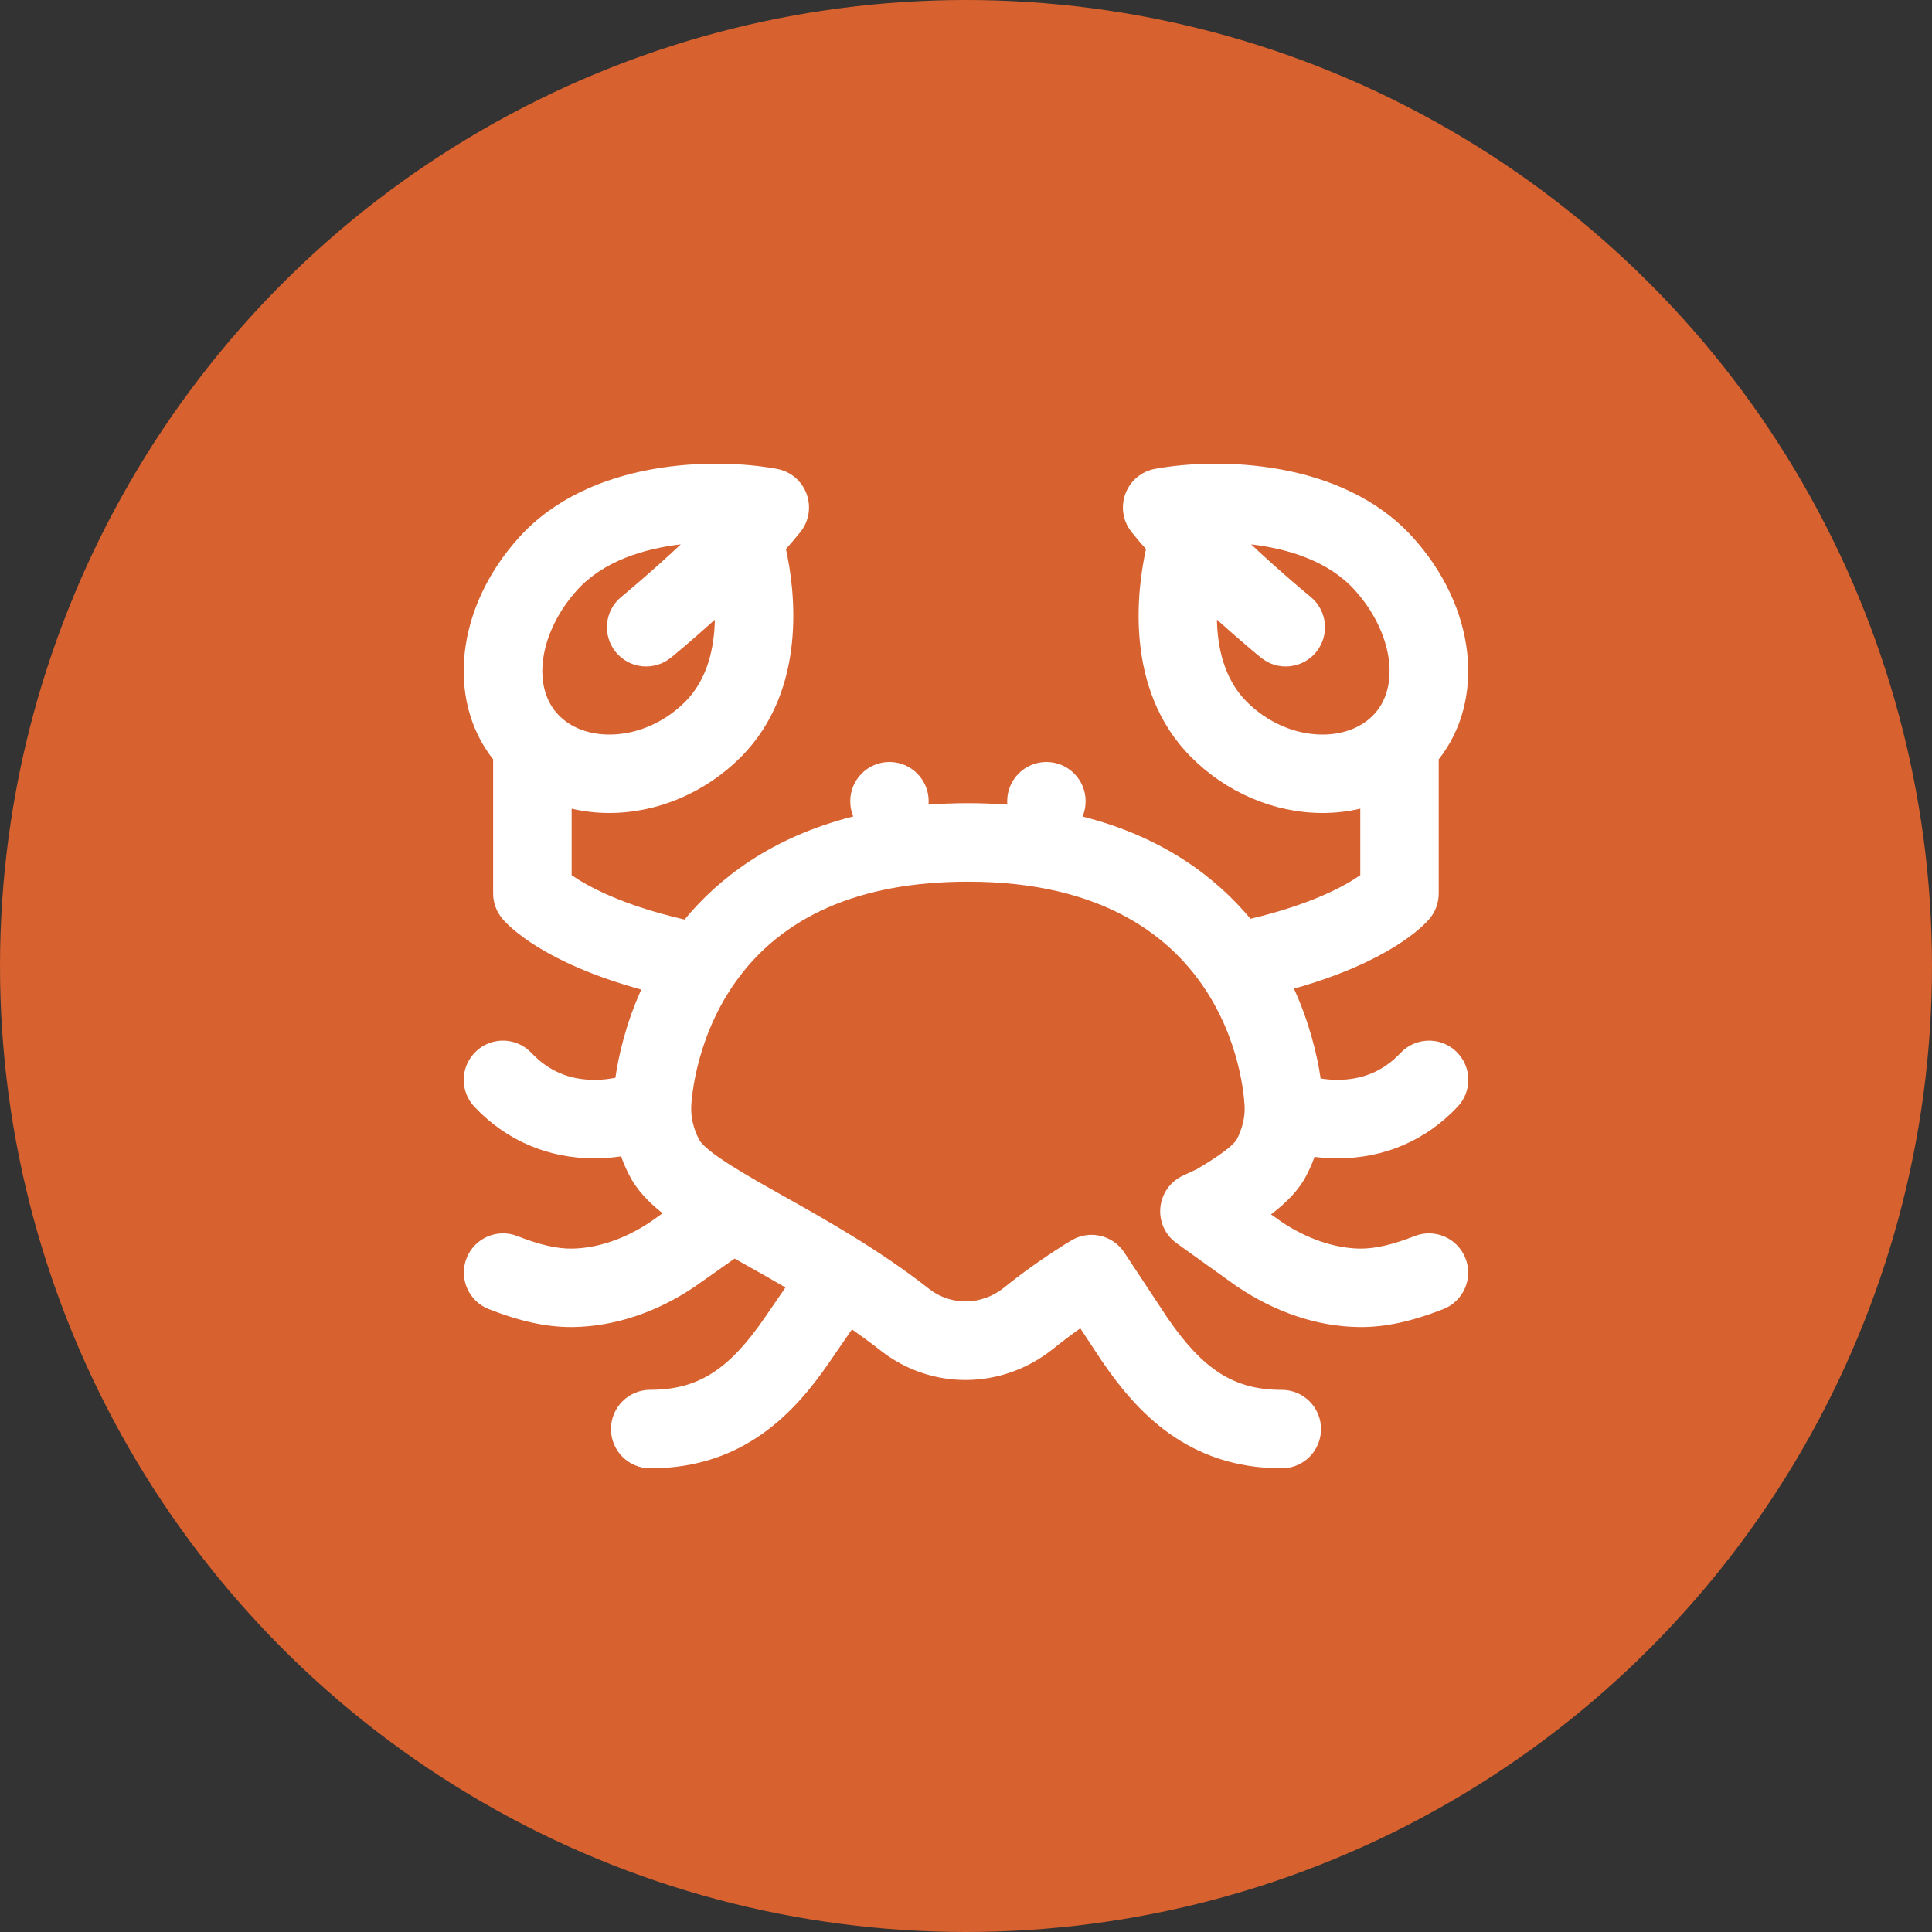 <?xml version="1.0" encoding="UTF-8"?>
<svg xmlns="http://www.w3.org/2000/svg" xmlns:xlink="http://www.w3.org/1999/xlink" width="25px" height="25px" viewBox="0 0 25 25" version="1.1">
  <rect x="0" y="0" width="25" height="25" fill="#333333" stroke="none"/>
  <!-- Generator: Sketch 63.1 (92452) - https://sketch.com -->
  <title>Icons / Crustacean</title>
  <desc>Created with Sketch.</desc>
  <g id="Symbols" stroke="none" stroke-width="1" fill="none" fill-rule="evenodd">
    <g id="Icons-/-Crab">
      <g>
        <circle id="Oval" fill="#D7612F" cx="12.5" cy="12.5" r="12.5"></circle>
        <g id="crab" transform="translate(6, 6)" fill="#FFFFFF" fill-rule="nonzero">
          <path d="M12.305,9.995 C12.016,10.108 11.792,10.159 11.598,10.157 C11.267,10.152 10.905,10.028 10.578,9.807 L10.447,9.714 C10.642,9.566 10.808,9.401 10.906,9.208 C10.947,9.13 10.981,9.05 11.01,8.97 C11.097,8.981 11.191,8.988 11.291,8.989 C11.295,8.989 11.3,8.989 11.305,8.989 C11.911,8.989 12.449,8.758 12.861,8.322 C13.054,8.118 13.045,7.797 12.841,7.604 C12.637,7.412 12.316,7.421 12.123,7.625 C11.902,7.859 11.634,7.973 11.305,7.973 C11.302,7.973 11.3,7.973 11.297,7.973 C11.221,7.973 11.151,7.965 11.089,7.955 C11.042,7.636 10.939,7.222 10.744,6.793 C11.972,6.447 12.415,5.987 12.497,5.89 C12.575,5.798 12.617,5.682 12.617,5.561 L12.617,3.826 C13.227,3.053 13.099,1.855 12.281,0.952 C11.363,-0.061 9.753,-0.081 8.946,0.067 C8.771,0.099 8.625,0.221 8.563,0.388 C8.5,0.556 8.53,0.743 8.641,0.883 C8.699,0.956 8.762,1.031 8.829,1.105 C8.716,1.615 8.539,2.918 9.411,3.795 C9.87,4.256 10.49,4.52 11.113,4.52 C11.282,4.52 11.446,4.501 11.602,4.464 L11.602,5.325 C11.408,5.46 10.978,5.701 10.181,5.889 C9.746,5.367 9.063,4.832 8.008,4.566 C8.034,4.505 8.048,4.438 8.048,4.368 C8.048,4.088 7.821,3.86 7.54,3.86 C7.26,3.86 7.033,4.088 7.033,4.368 C7.033,4.383 7.033,4.397 7.035,4.412 C6.871,4.4 6.702,4.393 6.525,4.393 C6.348,4.393 6.178,4.4 6.015,4.412 C6.016,4.397 6.017,4.383 6.017,4.368 C6.017,4.088 5.79,3.86 5.509,3.86 C5.229,3.86 5.002,4.088 5.002,4.368 C5.002,4.438 5.016,4.505 5.041,4.565 C3.977,4.833 3.292,5.374 2.858,5.899 C2.036,5.709 1.594,5.462 1.397,5.325 L1.397,4.464 C1.553,4.501 1.717,4.52 1.886,4.52 C2.508,4.52 3.129,4.256 3.588,3.795 C4.46,2.918 4.283,1.615 4.17,1.105 C4.236,1.031 4.299,0.956 4.358,0.883 C4.469,0.743 4.499,0.556 4.436,0.388 C4.374,0.221 4.228,0.099 4.052,0.067 C3.246,-0.081 1.635,-0.061 0.718,0.952 C-0.1,1.855 -0.228,3.053 0.381,3.826 L0.381,5.561 C0.381,5.682 0.424,5.798 0.502,5.89 C0.585,5.988 1.037,6.458 2.298,6.805 C2.095,7.253 2.004,7.665 1.963,7.946 C1.889,7.961 1.8,7.973 1.704,7.973 C1.371,7.976 1.101,7.861 0.877,7.625 C0.685,7.421 0.363,7.411 0.16,7.604 C-0.044,7.797 -0.054,8.118 0.139,8.322 C0.551,8.758 1.089,8.989 1.695,8.989 C1.7,8.989 1.705,8.989 1.71,8.989 C1.827,8.988 1.937,8.978 2.037,8.963 C2.066,9.046 2.102,9.128 2.143,9.208 C2.236,9.39 2.382,9.548 2.574,9.7 L2.424,9.806 C2.097,10.028 1.734,10.152 1.402,10.157 C1.209,10.16 0.984,10.108 0.695,9.995 C0.434,9.892 0.139,10.021 0.037,10.282 C-0.065,10.543 0.064,10.838 0.325,10.94 C0.728,11.098 1.067,11.172 1.387,11.172 C1.397,11.172 1.407,11.172 1.417,11.172 C1.953,11.164 2.5,10.982 2.998,10.644 C3,10.643 3.002,10.641 3.005,10.639 L3.506,10.286 C3.554,10.314 3.603,10.341 3.653,10.369 C3.818,10.461 3.989,10.558 4.164,10.66 L3.897,11.049 C3.429,11.731 3.027,11.984 2.414,11.984 C2.133,11.984 1.906,12.212 1.906,12.492 C1.906,12.773 2.133,13 2.414,13 C3.634,13 4.295,12.264 4.735,11.623 L5.024,11.202 C5.148,11.289 5.272,11.38 5.394,11.475 C6.052,11.993 6.972,11.983 7.63,11.452 C7.739,11.364 7.855,11.276 7.979,11.189 L8.261,11.616 C8.262,11.618 8.264,11.621 8.266,11.623 C8.706,12.264 9.367,13 10.587,13 C10.867,13 11.094,12.773 11.094,12.492 C11.094,12.212 10.867,11.985 10.587,11.985 C9.974,11.985 9.573,11.732 9.106,11.052 L8.548,10.207 C8.398,9.979 8.095,9.911 7.862,10.052 L7.786,10.098 C7.782,10.1 7.779,10.102 7.776,10.104 C7.482,10.29 7.226,10.473 6.992,10.662 C6.704,10.894 6.305,10.9 6.021,10.677 C5.382,10.175 4.699,9.792 4.15,9.483 C3.696,9.229 3.132,8.912 3.046,8.745 C2.974,8.604 2.941,8.468 2.944,8.329 C2.944,8.321 2.967,7.499 3.501,6.73 C4.111,5.854 5.128,5.409 6.525,5.409 C10.044,5.409 10.106,8.31 10.106,8.339 C10.107,8.475 10.073,8.608 10.003,8.745 C9.989,8.772 9.909,8.881 9.487,9.129 L9.305,9.214 C9.142,9.29 9.031,9.448 9.015,9.627 C8.998,9.807 9.078,9.982 9.225,10.087 L9.992,10.637 C9.996,10.639 9.999,10.642 10.003,10.644 C10.501,10.982 11.047,11.165 11.584,11.172 C11.913,11.177 12.26,11.103 12.676,10.94 C12.937,10.838 13.066,10.543 12.963,10.282 C12.861,10.021 12.566,9.892 12.305,9.995 L12.305,9.995 Z M10.131,3.079 C9.84,2.786 9.754,2.379 9.747,2.018 C10.056,2.296 10.295,2.493 10.316,2.509 C10.533,2.687 10.853,2.655 11.031,2.438 C11.208,2.22 11.176,1.901 10.959,1.723 C10.953,1.718 10.59,1.421 10.19,1.044 C10.673,1.101 11.192,1.262 11.528,1.633 C12.024,2.181 12.128,2.895 11.765,3.259 C11.607,3.418 11.376,3.505 11.113,3.505 C10.758,3.505 10.401,3.35 10.131,3.079 Z M1.47,1.633 C1.807,1.262 2.326,1.101 2.809,1.044 C2.408,1.421 2.046,1.718 2.04,1.723 C1.823,1.901 1.791,2.22 1.968,2.438 C2.146,2.655 2.465,2.687 2.683,2.509 C2.703,2.493 2.942,2.297 3.25,2.019 C3.243,2.38 3.157,2.788 2.868,3.079 C2.598,3.35 2.24,3.505 1.886,3.505 C1.623,3.505 1.391,3.418 1.234,3.259 C0.871,2.895 0.975,2.181 1.47,1.633 Z" id="Shape"></path>
        </g>
      </g>
    </g>
  </g>
</svg>
